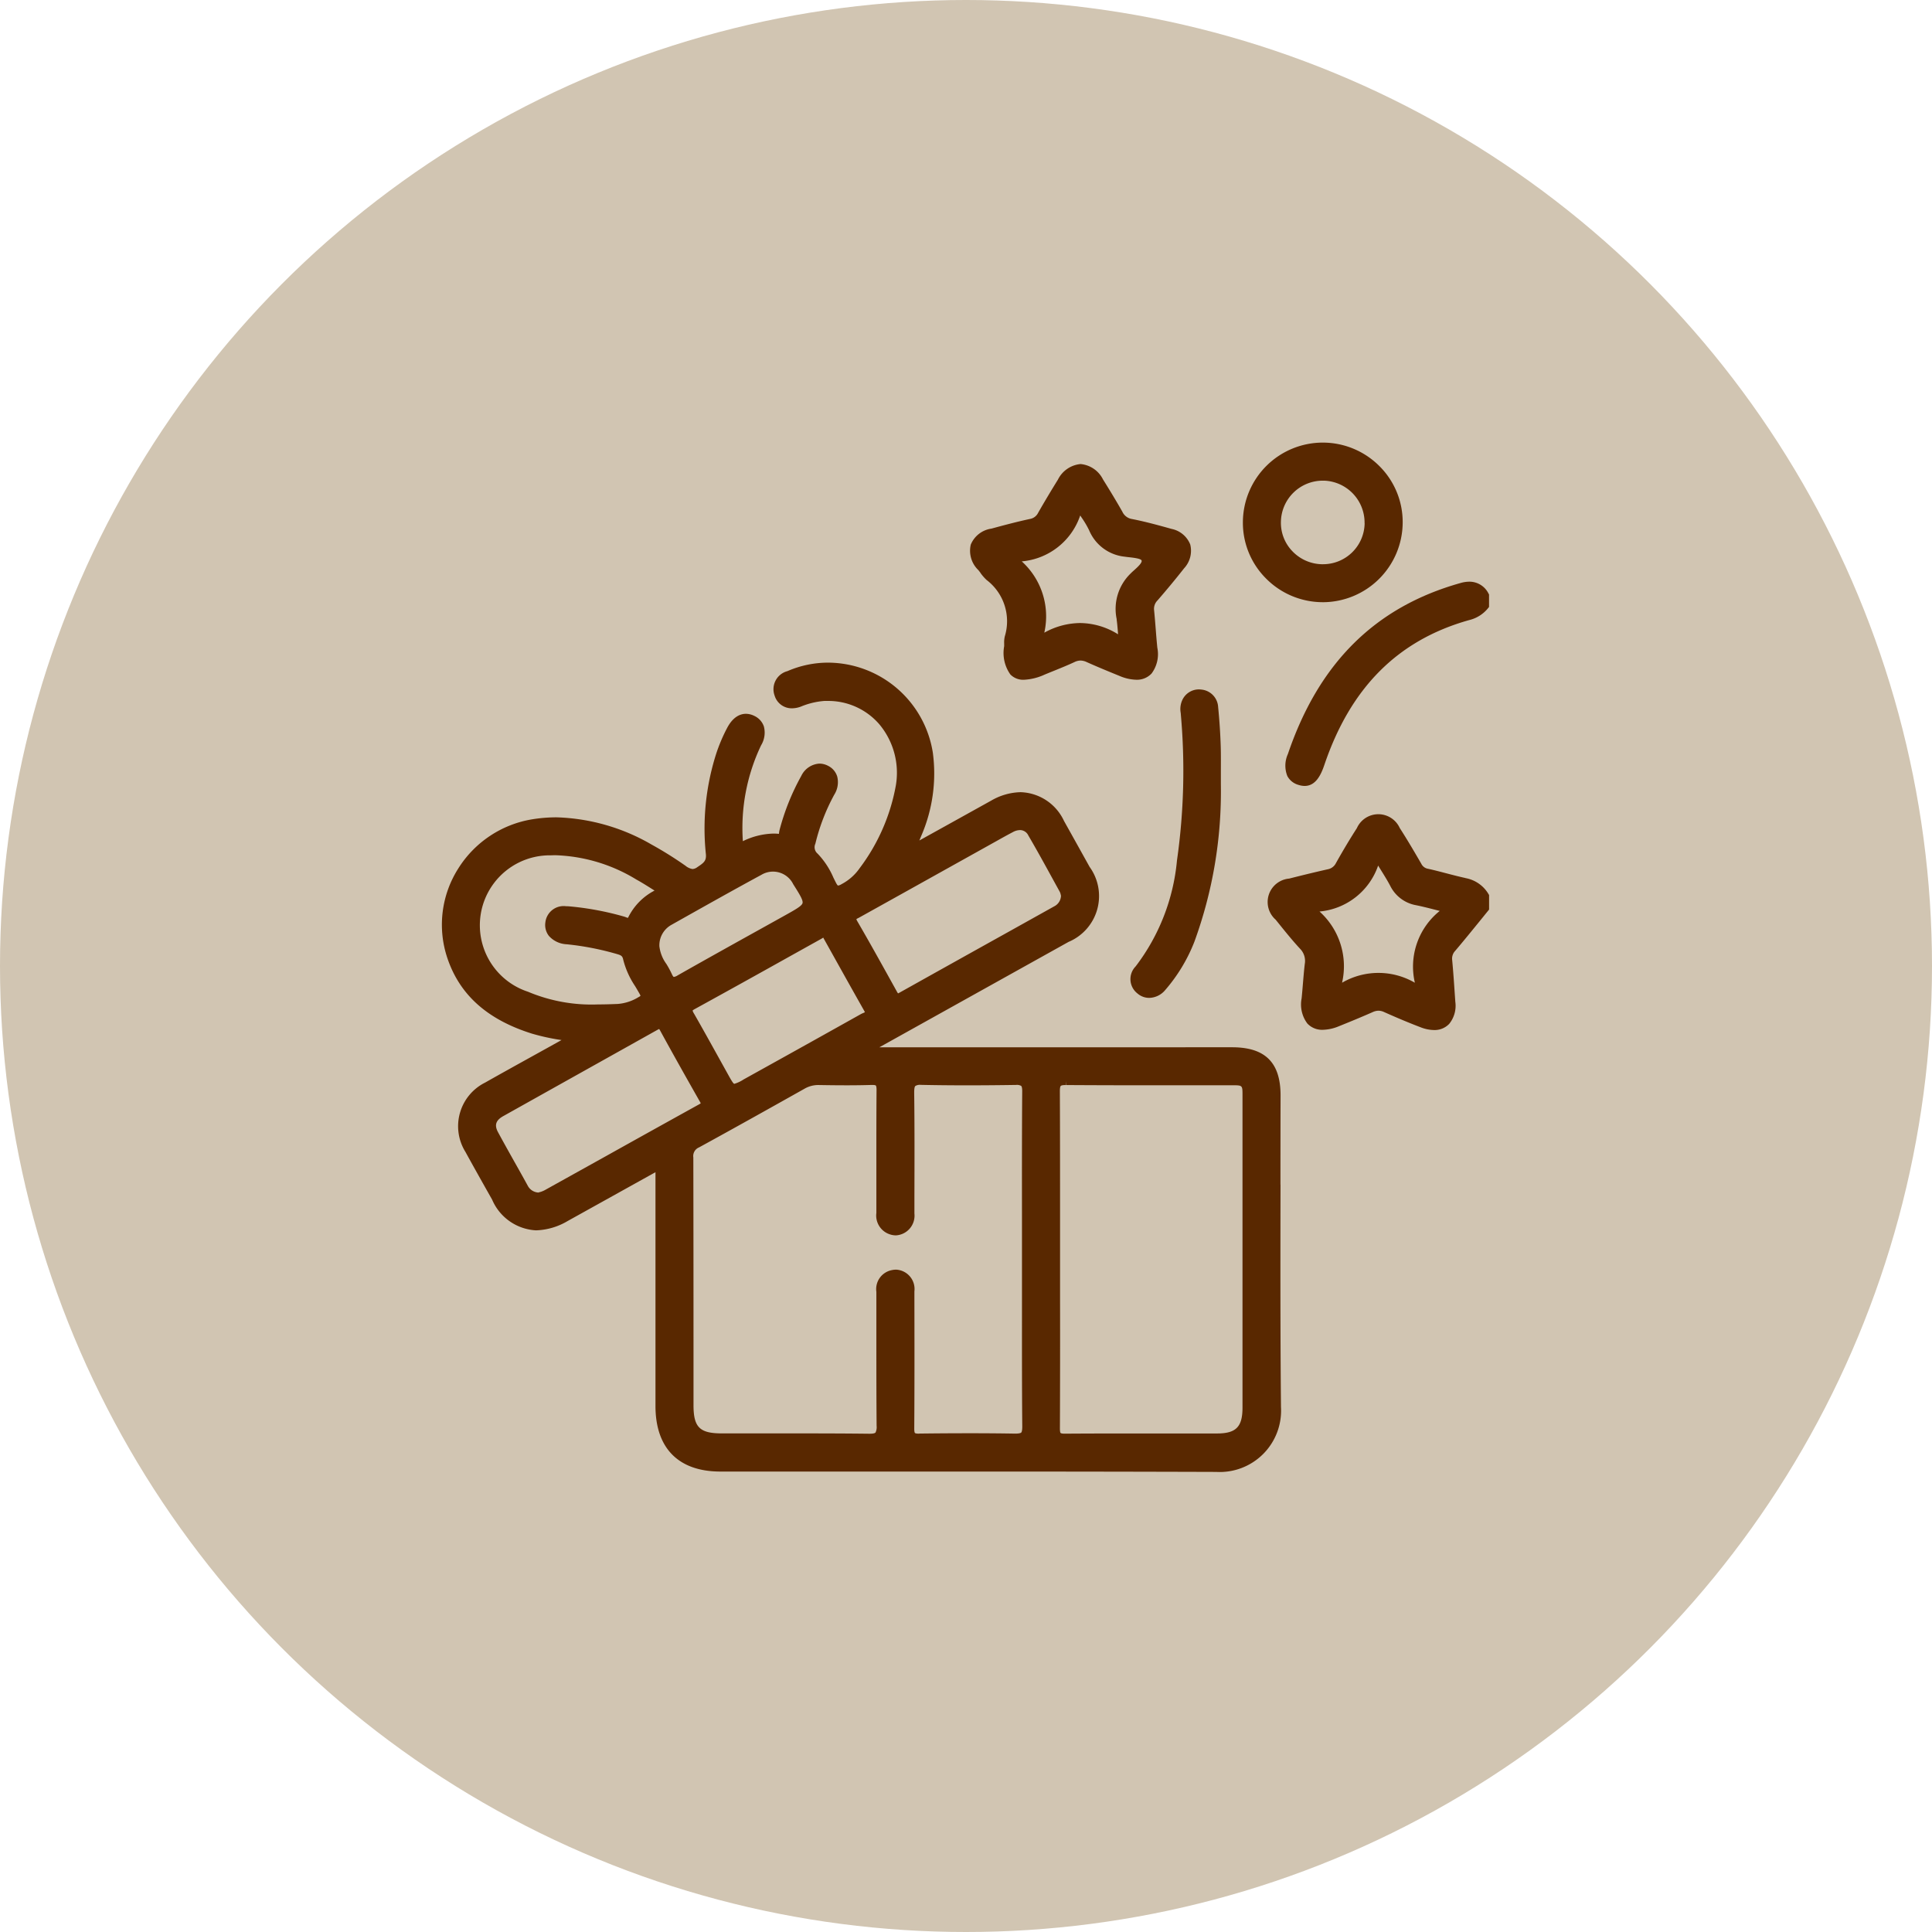 <svg xmlns="http://www.w3.org/2000/svg" xmlns:xlink="http://www.w3.org/1999/xlink" width="120" height="120" viewBox="0 0 120 120"><defs><clipPath id="clip-path"><rect id="Rectangle_218" data-name="Rectangle 218" width="65.042" height="63.925" fill="#592800"></rect></clipPath></defs><g id="Group_585" data-name="Group 585" transform="translate(-1439 -9388)"><circle id="Ellipse_15" data-name="Ellipse 15" cx="60" cy="60" r="60" transform="translate(1439 9388)" fill="#d1c5b2"></circle><g id="Group_569" data-name="Group 569" transform="translate(1466.446 9415.493)"><g id="Group_568" data-name="Group 568" clip-path="url(#clip-path)"><path id="Path_966" data-name="Path 966" d="M136.263,59.743c-.394-.086-.784-.188-1.175-.29s-.76-.2-1.144-.283a.568.568,0,0,1-.417-.314c-.437-.754-.868-1.49-1.338-2.219a1.46,1.46,0,0,0-2.662.009c-.436.677-.861,1.388-1.3,2.171a.711.711,0,0,1-.516.386c-.935.212-1.695.4-2.391.577a1.46,1.46,0,0,0-.838,2.552l.172.213c.426.529.866,1.076,1.337,1.585a1.079,1.079,0,0,1,.3.953c-.048.407-.081.815-.115,1.222-.025.305-.05.611-.081.915a1.965,1.965,0,0,0,.356,1.561,1.25,1.25,0,0,0,.959.391,2.755,2.755,0,0,0,1.007-.224c.624-.251,1.36-.552,2.094-.876a.883.883,0,0,1,.36-.086.833.833,0,0,1,.344.082c.835.373,1.579.684,2.274.948a2.339,2.339,0,0,0,.828.17,1.249,1.249,0,0,0,.944-.382,1.786,1.786,0,0,0,.38-1.377l-.024-.345c-.051-.746-.1-1.492-.17-2.238a.7.7,0,0,1,.182-.571c.511-.6,1.011-1.217,1.51-1.83l.6-.74v-.9l-.032-.055a2.086,2.086,0,0,0-1.441-1m-3.139,6.5a4.491,4.491,0,0,0-4.52,0,4.571,4.571,0,0,0-1.4-4.423,4.255,4.255,0,0,0,3.641-2.854l.123.2c.242.388.451.722.631,1.065a2.227,2.227,0,0,0,1.616,1.2c.381.078.764.175,1.207.288l.249.064a4.433,4.433,0,0,0-1.546,4.457" transform="translate(-72.695 -32.702)" fill="#592800"></path><path id="Path_967" data-name="Path 967" d="M139.243,21.614a1.324,1.324,0,0,0-1.189-.741,2.05,2.05,0,0,0-.561.086c-5.287,1.486-8.792,4.96-10.714,10.622a1.749,1.749,0,0,0-.034,1.362,1.12,1.12,0,0,0,.7.554,1.257,1.257,0,0,0,.375.063c.694,0,1.017-.694,1.223-1.3,1.629-4.812,4.57-7.757,8.991-9a2.153,2.153,0,0,0,1.191-.755l.049-.063v-.775Z" transform="translate(-74.233 -12.237)" fill="#592800"></path><path id="Path_968" data-name="Path 968" d="M52.085,65.438q0-2.769.007-5.54c0-2.038-.955-2.987-3.006-2.987H44.733q-8.779,0-17.559,0l11.75-6.545a3.088,3.088,0,0,0,1.309-4.656l-.269-.484q-.66-1.188-1.324-2.374a3.073,3.073,0,0,0-2.694-1.785,3.8,3.8,0,0,0-1.835.528l-1.7.944q-1.377.765-2.754,1.528l0,0q.058-.138.114-.277a9.741,9.741,0,0,0,.724-5.169,6.617,6.617,0,0,0-6.5-5.6,6.34,6.34,0,0,0-2.533.528,1.158,1.158,0,0,0-.794,1.522,1.106,1.106,0,0,0,1.077.786,1.6,1.6,0,0,0,.561-.109,4.73,4.73,0,0,1,1.45-.348c.069,0,.137,0,.2,0a4.184,4.184,0,0,1,3.222,1.458A4.7,4.7,0,0,1,28.2,40.63a12.068,12.068,0,0,1-2.25,5.155,3.139,3.139,0,0,1-1.125.994.583.583,0,0,1-.218.089c-.01,0-.055-.032-.127-.171-.055-.106-.108-.213-.161-.321a4.979,4.979,0,0,0-.984-1.494.518.518,0,0,1-.137-.615,12.412,12.412,0,0,1,1.173-3.044,1.45,1.45,0,0,0,.184-1.129,1.1,1.1,0,0,0-.566-.664,1.171,1.171,0,0,0-.54-.138,1.336,1.336,0,0,0-1.124.76,14.442,14.442,0,0,0-1.353,3.37,1.1,1.1,0,0,0-.029.163c0,.021-.006.048-.01.07-.114-.011-.227-.017-.338-.017a4.562,4.562,0,0,0-1.9.472,11.925,11.925,0,0,1,1.131-5.953A1.517,1.517,0,0,0,20,36.985a1.125,1.125,0,0,0-.6-.659,1.177,1.177,0,0,0-.516-.127c-.318,0-.777.15-1.158.862a10.3,10.3,0,0,0-.7,1.655,15.274,15.274,0,0,0-.629,6.193c.041.43-.132.547-.541.821a.536.536,0,0,1-.287.11.907.907,0,0,1-.447-.211l-.047-.031a22.892,22.892,0,0,0-2.054-1.28,12.463,12.463,0,0,0-5.9-1.689,9.427,9.427,0,0,0-1.489.119A6.7,6.7,0,0,0,1,45.836,6.5,6.5,0,0,0,.28,51.183c.735,2.391,2.472,3.987,5.309,4.879a13.316,13.316,0,0,0,1.842.4l-.081.046q-.81.451-1.622.9c-1.018.564-2.037,1.127-3.049,1.7a3.026,3.026,0,0,0-1.217,4.3c.414.756.837,1.508,1.259,2.259l.4.708a3.143,3.143,0,0,0,2.729,1.907A4.1,4.1,0,0,0,7.817,67.7l5.45-3.03V79.19c0,2.626,1.432,4.073,4.031,4.074l16.677,0q7.048,0,14.1.022h.021a3.81,3.81,0,0,0,4.022-4.026c-.045-4.605-.037-9.288-.029-13.817M38.43,80.871c-.02-.02-.043-.088-.043-.3q.017-4.041.009-8.083V67.5c0-2.617,0-5.234-.012-7.85,0-.23.029-.31.055-.336s.089-.057.311-.057v-.234h0l.017.234q2.607.017,5.215.014l5.12,0c.626,0,.626,0,.626.613q0,9.7,0,19.408c0,1.2-.4,1.606-1.584,1.607-.731,0-4.913,0-4.913,0-1.513,0-3.027,0-4.551.012-.192,0-.241-.034-.251-.045m-8.8.044c-.191,0-.237-.031-.247-.041s-.044-.067-.042-.282c.019-2.712.014-5.47.009-8.137v-.374a1.205,1.205,0,0,0-1.134-1.353,1.257,1.257,0,0,0-.26.028,1.2,1.2,0,0,0-.968,1.352q0,1.493,0,2.986c0,1.748,0,3.556.015,5.335a.76.76,0,0,1-.07.419c-.047.048-.17.072-.394.072h0c-1.455-.017-2.91-.021-4.365-.021l-4.777,0c-1.387,0-1.767-.379-1.767-1.758v-3.39q0-5.995-.011-11.99a.58.58,0,0,1,.353-.625c2.257-1.235,4.558-2.525,6.538-3.637a1.7,1.7,0,0,1,.89-.238h0c.579.01,1.158.017,1.737.017.517,0,1.034-.006,1.55-.022h.051c.168,0,.209.029.218.038s.045.068.043.283c-.012,1.49-.012,2.981-.011,4.471q0,1.578,0,3.157a1.228,1.228,0,0,0,.812,1.322,1.209,1.209,0,0,0,.405.072,1.226,1.226,0,0,0,1.146-1.358l0-1.08c.006-2.106.013-4.282-.014-6.423,0-.229.02-.365.07-.416a.548.548,0,0,1,.348-.07h.053c.9.019,1.816.028,2.812.028s2-.009,2.994-.024h.043a.543.543,0,0,1,.327.06c.029.03.065.115.062.351-.019,2.607-.017,5.258-.014,7.821v2.58l0,2.615c0,2.552-.006,5.19.018,7.786,0,.256-.035.348-.067.38s-.155.063-.347.063h-.052q-1.445-.024-2.891-.022c-1.013,0-2.027.007-3.064.02m-23.556-15L6,65.934a.79.79,0,0,1-.653-.4Q5,64.9,4.642,64.266c-.389-.691-.777-1.382-1.154-2.079-.238-.44-.141-.739.324-1q2.679-1.5,5.361-3,2.114-1.181,4.228-2.365a.638.638,0,0,1,.094-.045.516.516,0,0,1,.057.088c.71,1.3,1.476,2.668,2.484,4.442.026.046.037.073.044.08a.6.6,0,0,1-.1.067q-2.89,1.6-5.776,3.211Q8.29,64.73,6.376,65.794a1.622,1.622,0,0,1-.3.117M23.69,50.1a.649.649,0,0,0,.028.059q.5.894,1,1.791.754,1.352,1.516,2.7c.026.045.035.073.042.081a.878.878,0,0,1-.113.055,1.326,1.326,0,0,0-.133.062q-3.091,1.732-6.19,3.451l-1.1.611a2.142,2.142,0,0,1-.576.271c-.066,0-.221-.277-.384-.57l-.555-1c-.516-.93-1.031-1.86-1.56-2.783a.851.851,0,0,1-.094-.193s.02-.037.141-.1q2.981-1.639,5.95-3.3l1.9-1.058Zm12.22-6.68a.579.579,0,0,1,.515.334c.532.909,1.048,1.85,1.546,2.759l.41.746a.8.8,0,0,1,.059.18c0,.019.009.037.014.055a.764.764,0,0,1-.427.667L35.2,49.738q-3.389,1.886-6.773,3.779c-.054.03-.085.042-.092.048a.6.6,0,0,1-.066-.1C27.4,51.9,26.62,50.485,25.8,49.077c-.045-.078-.053-.118-.059-.121a.818.818,0,0,1,.135-.078c.034-.017.069-.035.1-.054q2.783-1.548,5.564-3.1l2.892-1.612c.344-.193.688-.386,1.037-.568a.945.945,0,0,1,.433-.122m-13.5,4.533c-.046.182-.447.405-1.054.744l-1.665.926c-1.681.934-3.36,1.868-5.032,2.817a.61.61,0,0,1-.245.1c-.022,0-.071-.058-.128-.189a5.963,5.963,0,0,0-.335-.619,2.309,2.309,0,0,1-.434-1.1,1.454,1.454,0,0,1,.741-1.323l.432-.243c1.69-.95,3.437-1.933,5.169-2.871a1.4,1.4,0,0,1,1.972.587c.376.595.625.988.578,1.171m-10.822.874c-.012.026-.022.04-.024.045a.647.647,0,0,1-.115-.037c-.038-.015-.077-.029-.113-.04a18.238,18.238,0,0,0-3.377-.635q-.125-.012-.24-.012a1.142,1.142,0,0,0-1.283,1.012,1.1,1.1,0,0,0,.221.833,1.57,1.57,0,0,0,1.1.518,17.455,17.455,0,0,1,3.162.618c.238.072.309.122.354.342a5.273,5.273,0,0,0,.741,1.646c.089.149.178.3.262.449.057.1.067.14.072.14h0a.324.324,0,0,1-.108.078,2.889,2.889,0,0,1-1.307.434c-.409.017-.818.03-1.226.03a10.18,10.18,0,0,1-4.349-.788,4.345,4.345,0,0,1,1.415-8.473q.155-.006.307-.006a10.251,10.251,0,0,1,5.008,1.509c.315.173.628.369.959.578l.171.108a3.739,3.739,0,0,0-1.628,1.651" transform="translate(0 -19.356)" fill="#592800"></path><path id="Path_969" data-name="Path 969" d="M79.922,9.993a2.832,2.832,0,0,0,.377.432,3.217,3.217,0,0,1,1.132,3.5,1.635,1.635,0,0,0-.04.449c0,.056,0,.111,0,.164a2.3,2.3,0,0,0,.384,1.755,1.109,1.109,0,0,0,.845.33,3.465,3.465,0,0,0,1.286-.321c.189-.079.38-.156.571-.233.425-.173.865-.35,1.29-.549a.867.867,0,0,1,.367-.09.947.947,0,0,1,.395.1c.691.31,1.4.6,2.032.857a2.8,2.8,0,0,0,1.035.235,1.24,1.24,0,0,0,.951-.388,2.012,2.012,0,0,0,.357-1.6c-.039-.385-.07-.771-.1-1.156s-.062-.778-.1-1.166a.735.735,0,0,1,.211-.616c.569-.656,1.126-1.327,1.655-2a1.6,1.6,0,0,0,.377-1.477,1.583,1.583,0,0,0-1.162-.966c-.782-.22-1.616-.449-2.456-.614a.793.793,0,0,1-.6-.459c-.349-.614-.743-1.269-1.2-2a1.731,1.731,0,0,0-1.393-.955,1.75,1.75,0,0,0-1.407.969c-.434.7-.847,1.39-1.229,2.06a.694.694,0,0,1-.514.382c-.788.171-1.548.371-2.388.6a1.632,1.632,0,0,0-1.282.995,1.664,1.664,0,0,0,.474,1.584c.046.057.09.115.134.173m8.451,2.883c.037.252.057.508.083.83,0,.034.005.069.009.1A4.511,4.511,0,0,0,86.1,13.1a4.645,4.645,0,0,0-2.217.6,4.606,4.606,0,0,0-1.4-4.43,4.213,4.213,0,0,0,3.631-2.852l.072.109a5.981,5.981,0,0,1,.482.812,2.693,2.693,0,0,0,2.19,1.637c.095.014.2.026.309.038.232.026.715.078.759.2.054.143-.281.443-.482.622-.073.065-.143.128-.2.188a3.061,3.061,0,0,0-.86,2.855" transform="translate(-46.466 -1.895)" fill="#592800"></path><path id="Path_970" data-name="Path 970" d="M125.185,9.911h.04a4.972,4.972,0,0,0,4.949-4.929,4.9,4.9,0,0,0-1.43-3.509,4.964,4.964,0,0,0-8.495,3.452,4.888,4.888,0,0,0,1.417,3.493,4.958,4.958,0,0,0,3.517,1.492m2.628-4.9a2.582,2.582,0,0,1-2.59,2.542h-.077a2.607,2.607,0,0,1-1.843-.831,2.535,2.535,0,0,1-.689-1.843A2.6,2.6,0,0,1,125.2,2.362l.107,0a2.608,2.608,0,0,1,2.5,2.643" transform="translate(-70.497)" fill="#592800"></path><path id="Path_971" data-name="Path 971" d="M106.6,37.672a1.336,1.336,0,0,0-.112.825l.009.11a39.412,39.412,0,0,1-.241,9.056,12.769,12.769,0,0,1-2.57,6.583,1.127,1.127,0,0,0,.112,1.675,1.113,1.113,0,0,0,.734.277,1.327,1.327,0,0,0,.986-.478,10.293,10.293,0,0,0,1.821-3.013,27.217,27.217,0,0,0,1.643-9.77c0-.241,0-.482,0-.724,0-.55.008-1.118-.01-1.678-.025-.78-.079-1.589-.159-2.4a1.152,1.152,0,0,0-1.048-1.087,1.318,1.318,0,0,0-.159-.01,1.136,1.136,0,0,0-1.008.638" transform="translate(-60.598 -21.711)" fill="#592800"></path></g></g></g></svg>